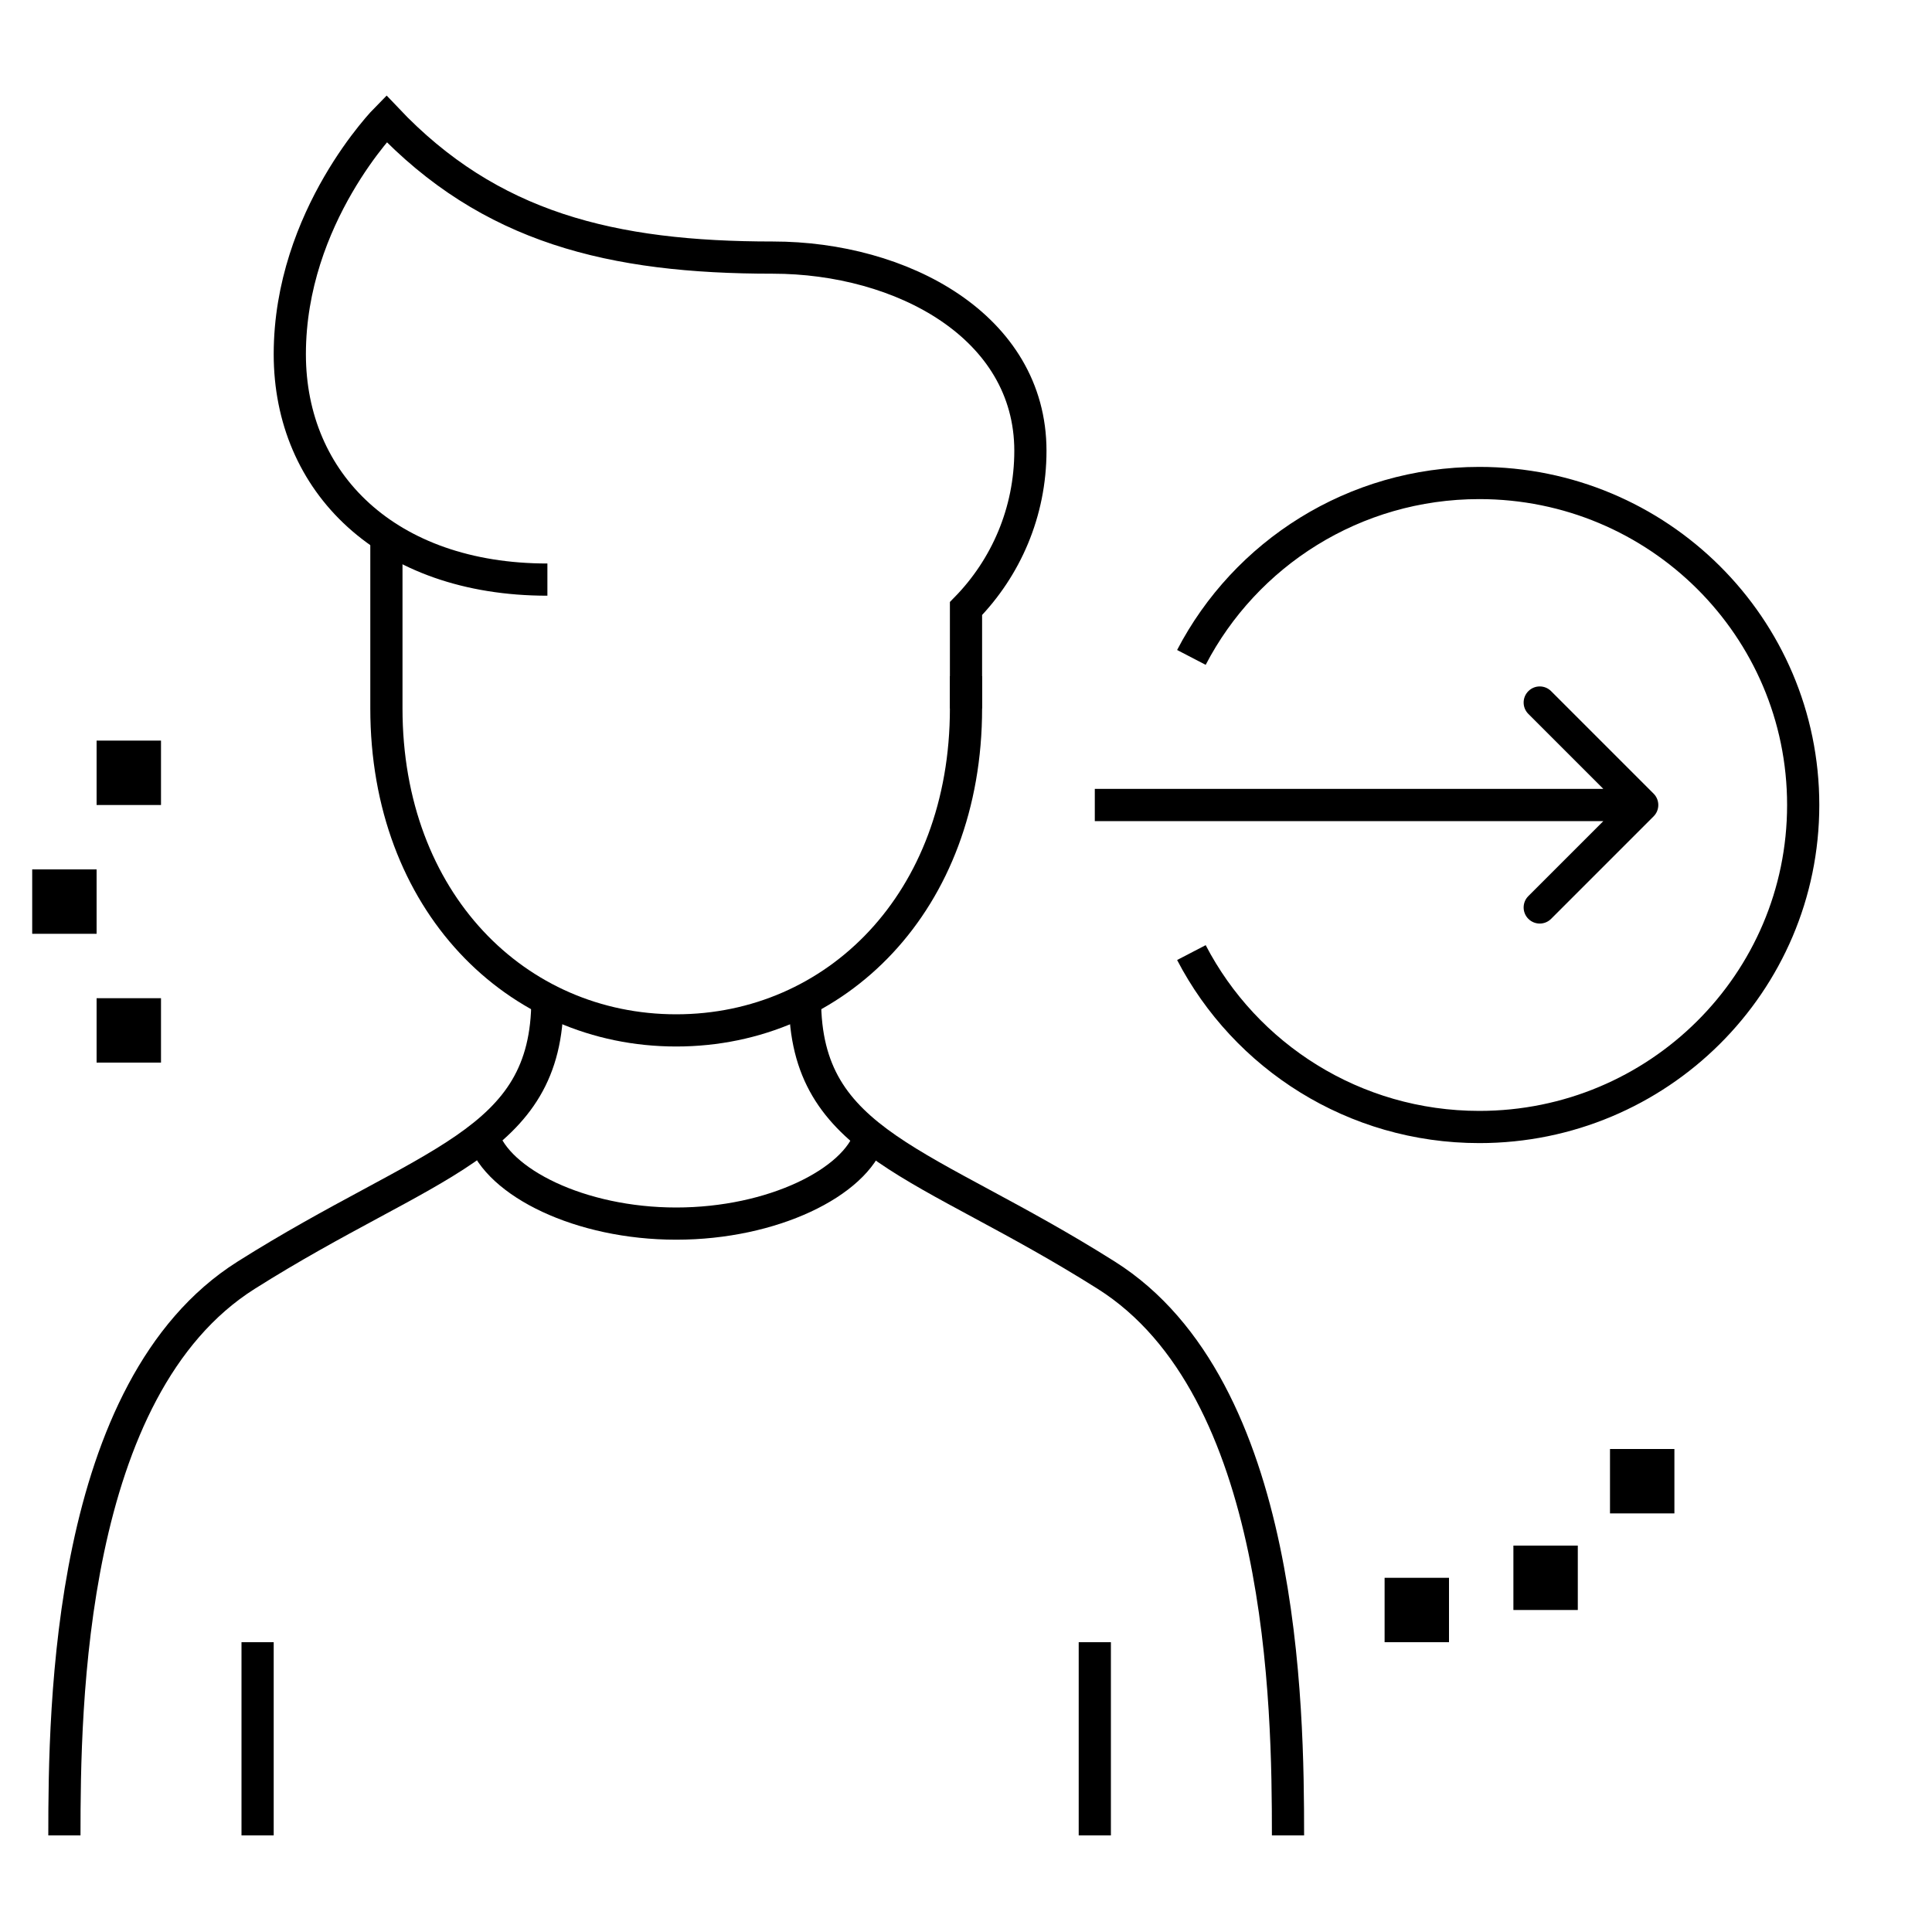 <svg width="120" height="120" viewBox="0 0 120 120" fill="none" xmlns="http://www.w3.org/2000/svg">
<rect width="120" height="120" fill="transparent"/>
<path d="M60 42V44C60 56 51.942 64 42 64C32.058 64 24 56 24 44V33.328" stroke="#000000" stroke-width="2" stroke-miterlimit="10"/>
<path d="M34 36C24.058 36 18 30 18 22C18 13.438 24 7.374 24 7.374C30.416 14.154 38 16 48 16C56 16 64 20.268 64 28C64 31.814 62.474 35.272 60 37.798V44" stroke="#000000" stroke-width="2" stroke-miterlimit="10"/>
<path d="M34 62.09C34 71.148 26.626 72.048 15.282 79.21C4.196 86.212 4 106 4 114" stroke="#000000" stroke-width="2" stroke-miterlimit="10"/>
<path d="M50 62.09C50 71.148 57.374 72.048 68.718 79.21C79.804 86.212 80 106 80 114" stroke="#000000" stroke-width="2" stroke-miterlimit="10"/>
<path d="M16 102V114" stroke="#000000" stroke-width="2" stroke-miterlimit="10"/>
<path d="M68 102V114" stroke="#000000" stroke-width="2" stroke-miterlimit="10"/>
<path d="M54.036 70.572C53.136 73.44 47.99 76 42 76C36.02 76 30.912 73.434 30 70.572" stroke="#000000" stroke-width="2" stroke-miterlimit="10"/>
<path d="M90 98H86V102H90V98Z" fill="#000000"/>
<path d="M98 96H94V100H98V96Z" fill="#000000"/>
<path d="M104 90H100V94H104V90Z" fill="#000000"/>
<path d="M6 54H2V58H6V54Z" fill="#000000"/>
<path d="M10 62H6V66H10V62Z" fill="#000000"/>
<path d="M10 46H6V50H10V46Z" fill="#000000"/>
<path d="M74 40.833C77.343 34.399 84.097 30 91.884 30C102.994 30 112 38.954 112 50C112 61.046 102.994 70 91.884 70C84.097 70 77.343 65.601 74 59.167" stroke="#000000" stroke-width="2"/>
<path d="M102.707 50.707C103.098 50.317 103.098 49.683 102.707 49.293L96.343 42.929C95.953 42.538 95.32 42.538 94.929 42.929C94.538 43.319 94.538 43.953 94.929 44.343L100.586 50L94.929 55.657C94.538 56.047 94.538 56.681 94.929 57.071C95.32 57.462 95.953 57.462 96.343 57.071L102.707 50.707ZM102 49H68V51H102V49Z" fill="#000000"/>
</svg>
